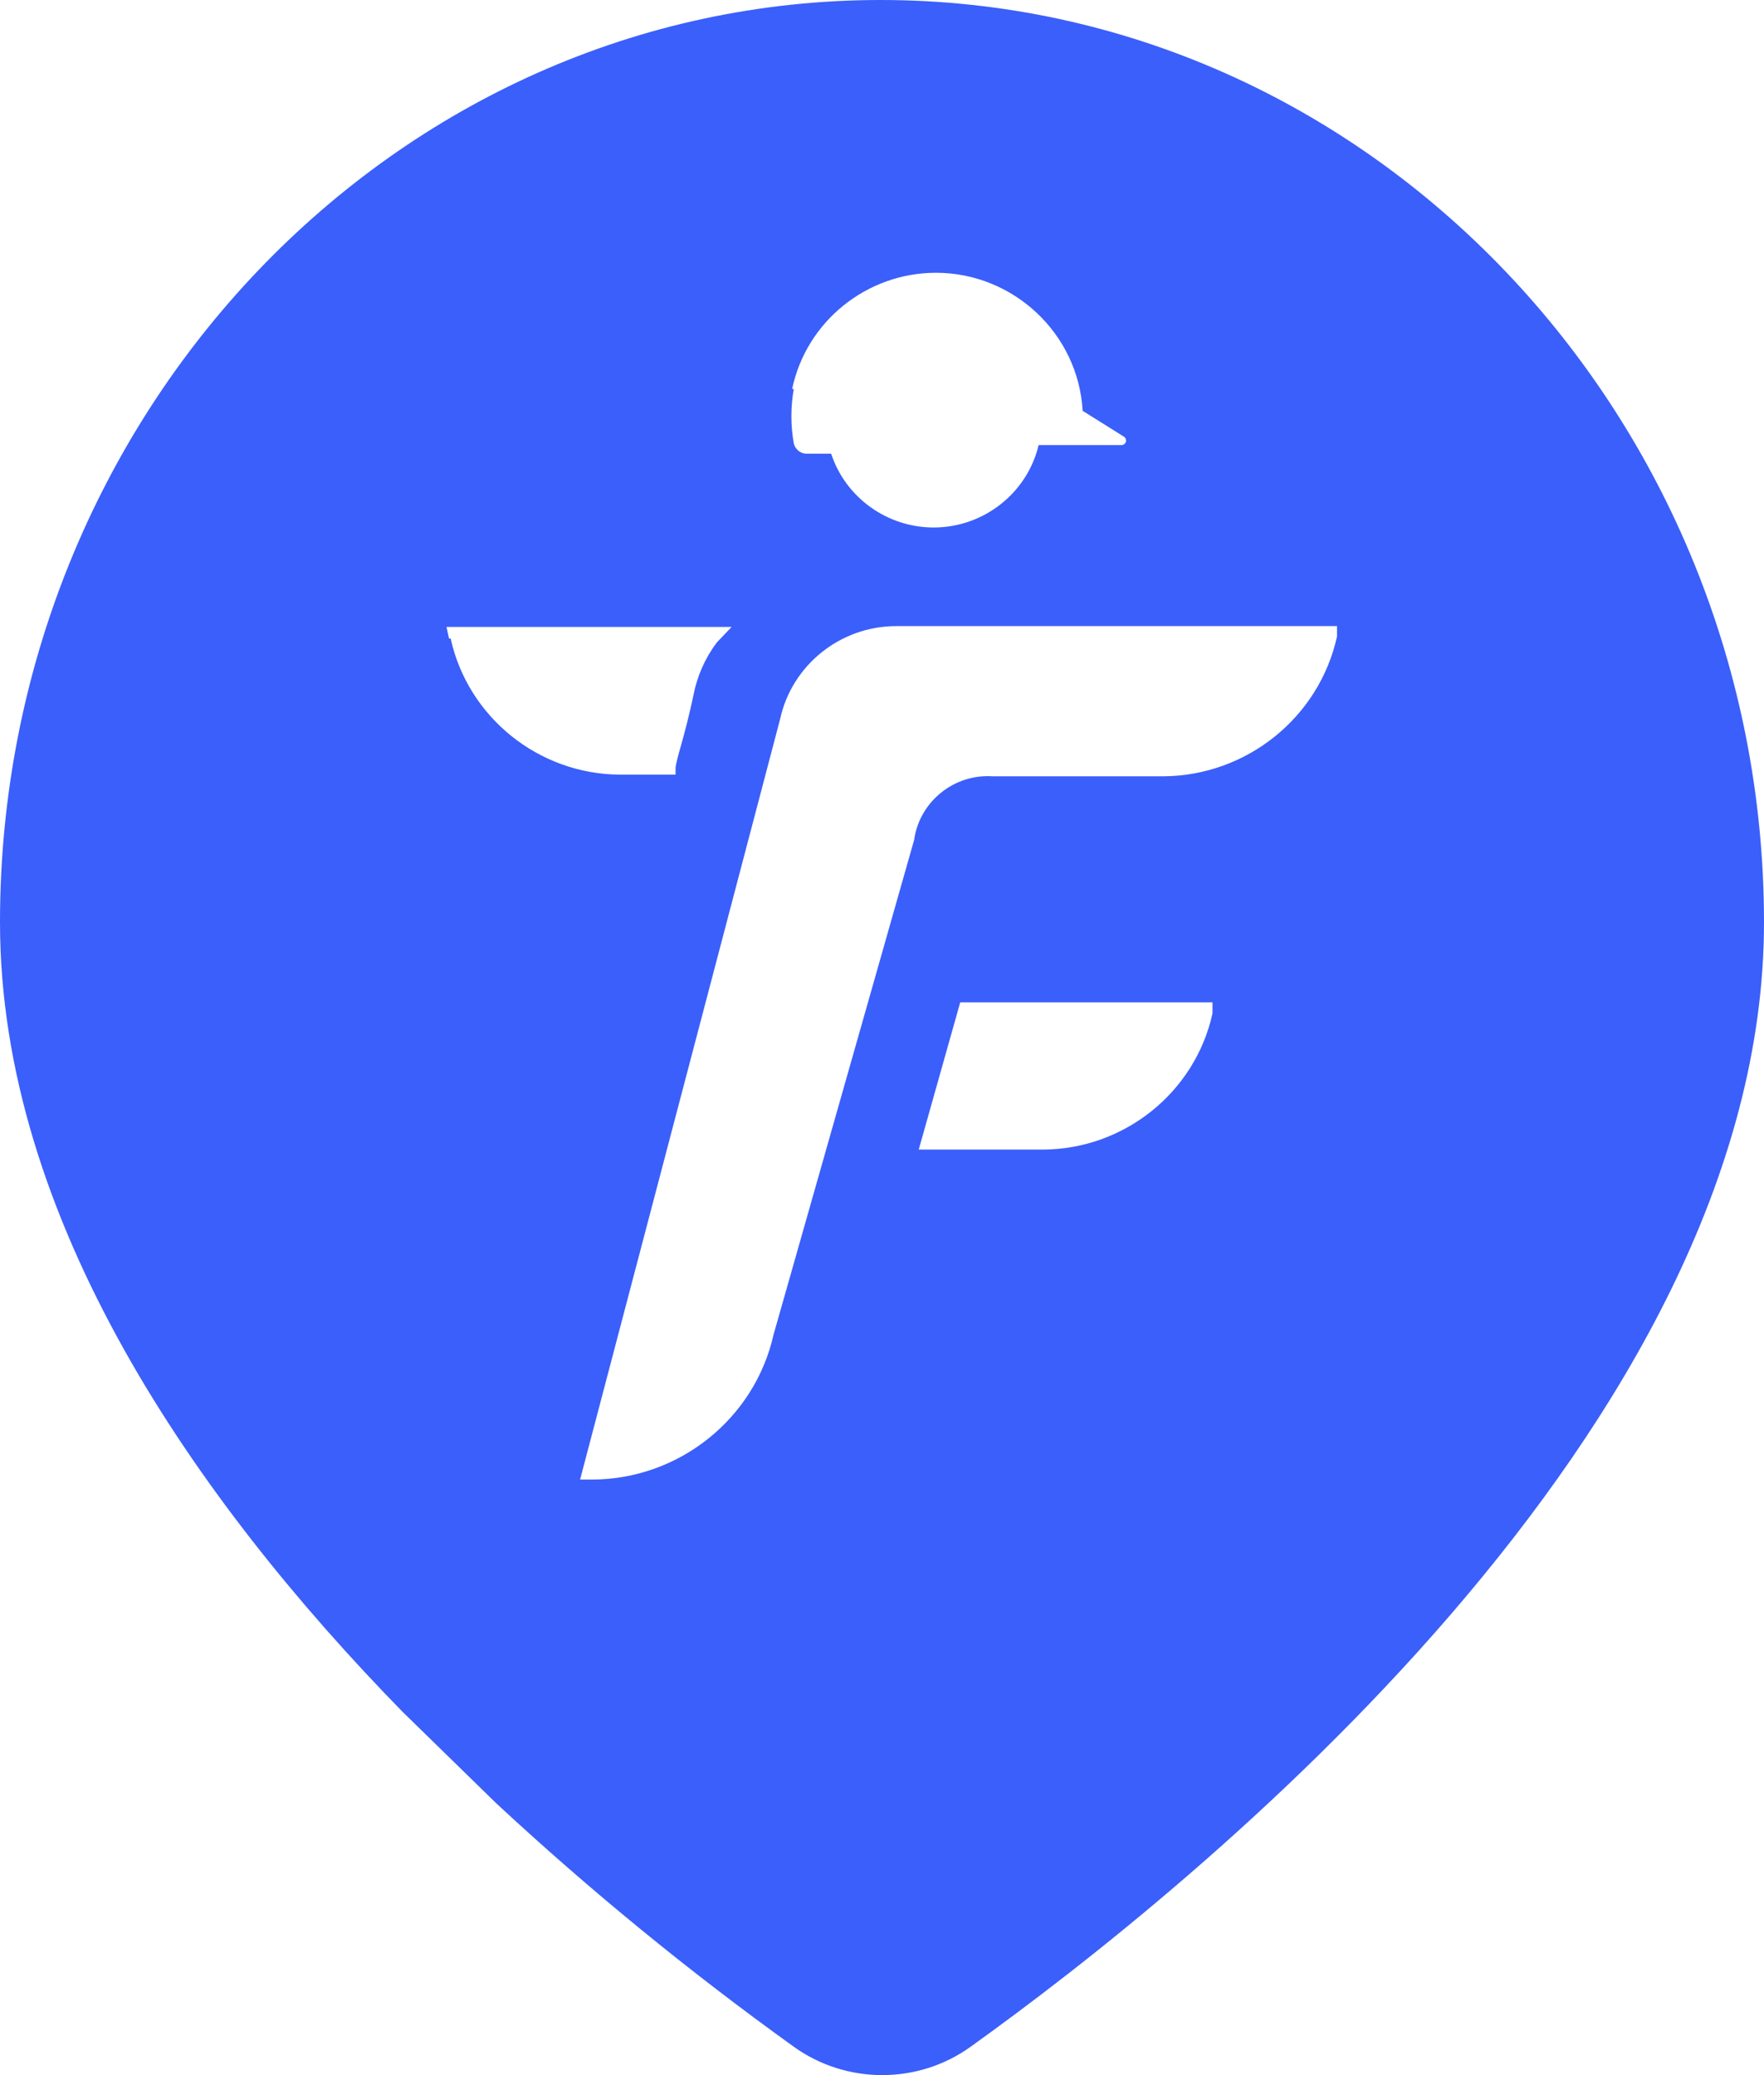 <?xml version="1.0" encoding="utf-8"?>
<svg xmlns="http://www.w3.org/2000/svg" fill="none" height="100%" overflow="visible" preserveAspectRatio="none" style="display: block;" viewBox="0 0 34 40" width="100%">
<path d="M16.972 0C7.614 0 0 7.975 0 17.778C0 23.495 3.767 28.91 7.758 32.996L9.558 34.754C11.37 36.438 13.289 38.008 15.3 39.453C16.314 40.182 17.694 40.182 18.708 39.453C23.011 36.368 34 27.526 34 17.778C34 8.03 26.394 0 16.972 0ZM15.268 7.498C15.541 6.198 16.704 5.258 18.04 5.258C19.535 5.258 20.785 6.435 20.867 7.919L21.667 8.42C21.69 8.437 21.704 8.463 21.704 8.492C21.704 8.539 21.666 8.577 21.619 8.579H20.019C19.798 9.508 18.956 10.168 17.996 10.168C17.1 10.168 16.299 9.593 16.02 8.746H15.564C15.44 8.753 15.328 8.668 15.3 8.547C15.238 8.2 15.238 7.845 15.3 7.498H15.268ZM8.654 12.308L8.606 12.085H14.101L13.813 12.388C13.588 12.689 13.435 13.037 13.365 13.405C13.285 13.779 13.205 14.089 13.133 14.344C13.061 14.598 13.045 14.662 13.021 14.789V14.932H11.949C10.384 14.924 9.021 13.828 8.686 12.308H8.654ZM23.37 19.535C23.035 21.056 21.672 22.151 20.107 22.159H17.708L18.508 19.321H23.37V19.535ZM25.77 12.268C25.427 13.831 24.027 14.956 22.419 14.964H19.131C18.387 14.915 17.722 15.454 17.62 16.188L14.909 25.729C14.544 27.351 13.085 28.516 11.413 28.52H11.181L15.037 13.858C15.264 12.819 16.198 12.071 17.268 12.069H25.77V12.268Z" fill="#3B5FFA" id="symbol"/>
</svg>